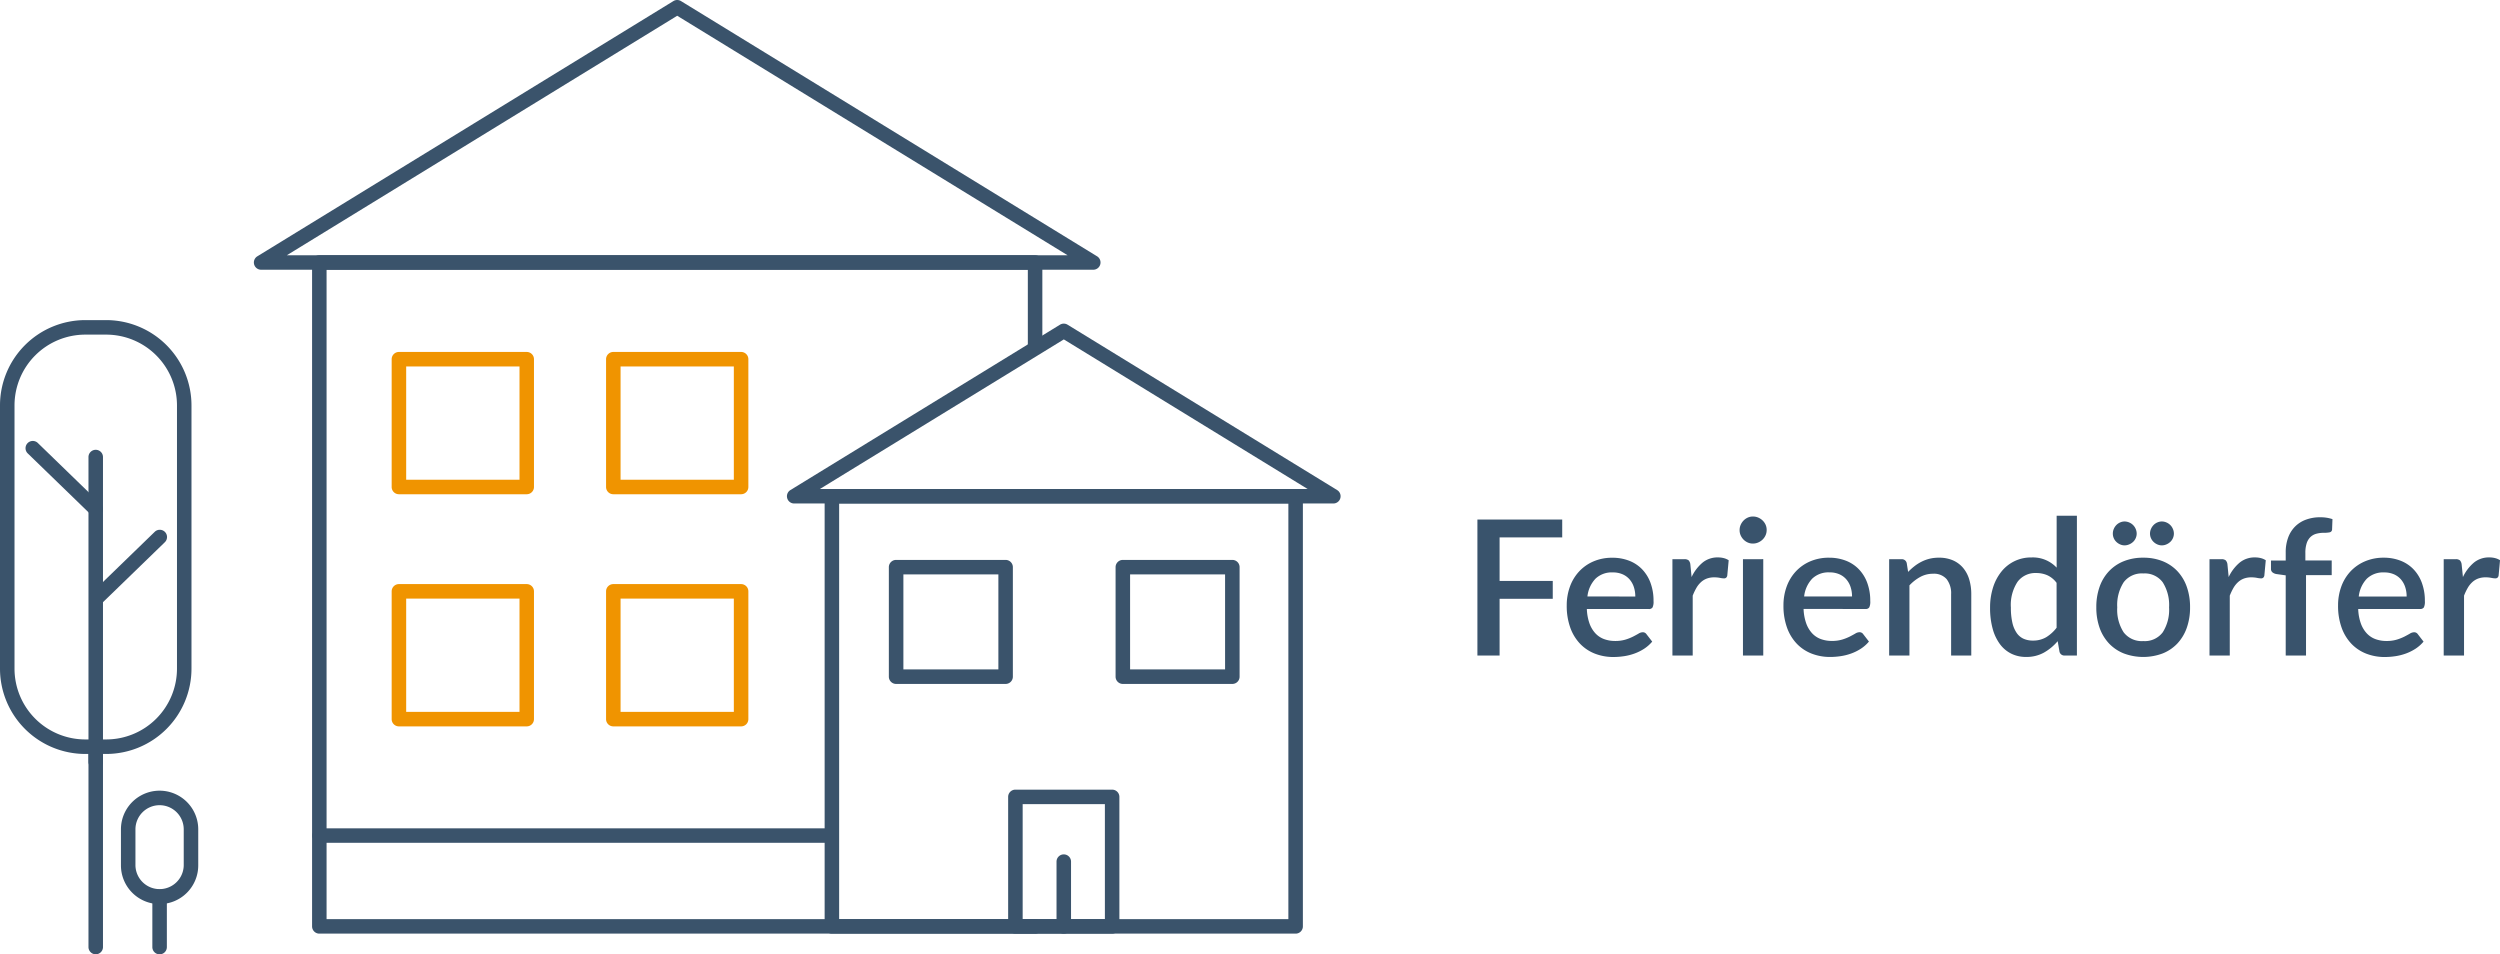<svg xmlns="http://www.w3.org/2000/svg" width="251.483" height="96" viewBox="0 0 251.483 96">
  <g id="Raggruppa_531" data-name="Raggruppa 531" transform="translate(-158.504 -1223)">
    <path id="Tracciato_1298" data-name="Tracciato 1298" d="M3.857,7.115v4.38H9.205v1.8H3.857V19H1.625V5.32h8.531v1.8Zm13.651,5.947a3,3,0,0,0-.147-.955,2.235,2.235,0,0,0-.432-.77,1.971,1.971,0,0,0-.708-.513,2.406,2.406,0,0,0-.974-.185,2.362,2.362,0,0,0-1.748.636,3.088,3.088,0,0,0-.807,1.786Zm-4.873,1.254a4.867,4.867,0,0,0,.256,1.43,2.948,2.948,0,0,0,.584,1,2.273,2.273,0,0,0,.874.594,3.151,3.151,0,0,0,1.135.195,3.461,3.461,0,0,0,1.036-.138,4.861,4.861,0,0,0,.76-.3q.323-.166.551-.3a.823.823,0,0,1,.418-.138.436.436,0,0,1,.38.19l.58.75a3.676,3.676,0,0,1-.817.722,4.76,4.76,0,0,1-.969.48,5.474,5.474,0,0,1-1.055.266,7.147,7.147,0,0,1-1.055.081,5.067,5.067,0,0,1-1.867-.337,4.151,4.151,0,0,1-1.491-.993,4.583,4.583,0,0,1-.988-1.625,6.45,6.45,0,0,1-.356-2.233,5.456,5.456,0,0,1,.318-1.881,4.487,4.487,0,0,1,.912-1.52,4.282,4.282,0,0,1,1.444-1.021,4.718,4.718,0,0,1,1.924-.375,4.6,4.6,0,0,1,1.653.29,3.624,3.624,0,0,1,1.311.85,3.91,3.91,0,0,1,.86,1.373,5.173,5.173,0,0,1,.309,1.848,1.3,1.3,0,0,1-.1.637.418.418,0,0,1-.38.161ZM23.17,11.106a4.285,4.285,0,0,1,1.1-1.449,2.371,2.371,0,0,1,1.549-.527,2.345,2.345,0,0,1,.589.071,1.656,1.656,0,0,1,.494.214l-.142,1.539a.382.382,0,0,1-.119.223.343.343,0,0,1-.214.062,2.292,2.292,0,0,1-.408-.052,2.9,2.9,0,0,0-.561-.052,2.134,2.134,0,0,0-.755.123,1.825,1.825,0,0,0-.589.361,2.43,2.43,0,0,0-.461.58,5.59,5.59,0,0,0-.37.779V19H21.242V9.31H22.43a.645.645,0,0,1,.446.119.729.729,0,0,1,.171.413Zm7.21-1.8V19H28.338V9.31Zm.342-2.926a1.277,1.277,0,0,1-.109.522,1.374,1.374,0,0,1-.3.432,1.458,1.458,0,0,1-.442.294,1.334,1.334,0,0,1-.537.109,1.245,1.245,0,0,1-.518-.109,1.371,1.371,0,0,1-.423-.294,1.459,1.459,0,0,1-.29-.432A1.277,1.277,0,0,1,28,6.384a1.3,1.3,0,0,1,.109-.532,1.459,1.459,0,0,1,.29-.432,1.371,1.371,0,0,1,.423-.295,1.245,1.245,0,0,1,.518-.109,1.334,1.334,0,0,1,.537.109,1.458,1.458,0,0,1,.442.295,1.374,1.374,0,0,1,.3.432A1.3,1.3,0,0,1,30.723,6.384Zm8.588,6.678a3,3,0,0,0-.147-.955,2.235,2.235,0,0,0-.432-.77,1.971,1.971,0,0,0-.708-.513,2.406,2.406,0,0,0-.974-.185,2.362,2.362,0,0,0-1.748.636,3.088,3.088,0,0,0-.808,1.786Zm-4.874,1.254a4.867,4.867,0,0,0,.257,1.43,2.948,2.948,0,0,0,.584,1,2.273,2.273,0,0,0,.874.594,3.151,3.151,0,0,0,1.135.195,3.461,3.461,0,0,0,1.036-.138,4.861,4.861,0,0,0,.76-.3q.323-.166.551-.3a.823.823,0,0,1,.418-.138.436.436,0,0,1,.38.19l.58.75a3.676,3.676,0,0,1-.817.722,4.76,4.76,0,0,1-.969.48,5.474,5.474,0,0,1-1.055.266,7.147,7.147,0,0,1-1.055.081,5.067,5.067,0,0,1-1.867-.337,4.151,4.151,0,0,1-1.492-.993,4.583,4.583,0,0,1-.988-1.625,6.45,6.45,0,0,1-.356-2.233,5.456,5.456,0,0,1,.318-1.881,4.487,4.487,0,0,1,.912-1.52,4.282,4.282,0,0,1,1.444-1.021,4.718,4.718,0,0,1,1.924-.375,4.6,4.6,0,0,1,1.653.29,3.624,3.624,0,0,1,1.311.85,3.91,3.91,0,0,1,.86,1.373,5.173,5.173,0,0,1,.309,1.848,1.3,1.3,0,0,1-.1.637.418.418,0,0,1-.38.161Zm10.516-3.724a6.193,6.193,0,0,1,.651-.584,4.332,4.332,0,0,1,.717-.451,3.836,3.836,0,0,1,.807-.295,3.916,3.916,0,0,1,.931-.1,3.446,3.446,0,0,1,1.4.266,2.8,2.8,0,0,1,1.016.75,3.233,3.233,0,0,1,.622,1.164,5.07,5.07,0,0,1,.209,1.5V19H49.277V12.835a2.309,2.309,0,0,0-.451-1.52,1.685,1.685,0,0,0-1.373-.542,2.64,2.64,0,0,0-1.268.314,4.35,4.35,0,0,0-1.1.855V19H43.044V9.31h1.235a.5.5,0,0,1,.532.389Zm14.934,1.1a2.4,2.4,0,0,0-.941-.769,2.807,2.807,0,0,0-1.111-.219,2.227,2.227,0,0,0-1.871.879,4.221,4.221,0,0,0-.674,2.6,6.607,6.607,0,0,0,.152,1.525,2.95,2.95,0,0,0,.437,1.031,1.684,1.684,0,0,0,.694.58,2.257,2.257,0,0,0,.922.181,2.576,2.576,0,0,0,1.344-.337,3.873,3.873,0,0,0,1.05-.955ZM61.931,4.94V19H60.7a.5.5,0,0,1-.522-.389l-.181-1.055a5.119,5.119,0,0,1-1.382,1.149,3.6,3.6,0,0,1-1.8.437,3.307,3.307,0,0,1-1.482-.328,3.189,3.189,0,0,1-1.14-.955,4.626,4.626,0,0,1-.736-1.553,7.839,7.839,0,0,1-.261-2.123,6.652,6.652,0,0,1,.29-2,4.893,4.893,0,0,1,.831-1.6,3.79,3.79,0,0,1,3.049-1.449,3.279,3.279,0,0,1,2.527,1.026V4.94Zm6.679,4.218a5.14,5.14,0,0,1,1.943.351,4.165,4.165,0,0,1,1.482,1,4.428,4.428,0,0,1,.945,1.568,6.072,6.072,0,0,1,.333,2.071,6.072,6.072,0,0,1-.333,2.071,4.477,4.477,0,0,1-.945,1.572,4.135,4.135,0,0,1-1.482,1,5.571,5.571,0,0,1-3.9,0,4.182,4.182,0,0,1-1.487-1,4.44,4.44,0,0,1-.95-1.572,6.072,6.072,0,0,1-.333-2.071,6.072,6.072,0,0,1,.333-2.071,4.392,4.392,0,0,1,.95-1.568,4.212,4.212,0,0,1,1.487-1A5.167,5.167,0,0,1,68.609,9.158Zm0,8.388a2.258,2.258,0,0,0,1.952-.879,4.214,4.214,0,0,0,.641-2.513,4.259,4.259,0,0,0-.641-2.522,2.248,2.248,0,0,0-1.952-.888,2.281,2.281,0,0,0-1.976.888,4.235,4.235,0,0,0-.646,2.522,4.19,4.19,0,0,0,.646,2.513A2.291,2.291,0,0,0,68.609,17.546ZM67.944,6.736a1.122,1.122,0,0,1-.1.461,1.14,1.14,0,0,1-.261.37,1.309,1.309,0,0,1-.39.252,1.189,1.189,0,0,1-.47.1,1.1,1.1,0,0,1-.451-.1,1.28,1.28,0,0,1-.375-.252,1.176,1.176,0,0,1-.257-.37,1.122,1.122,0,0,1-.095-.461,1.189,1.189,0,0,1,.095-.47,1.262,1.262,0,0,1,.257-.39,1.194,1.194,0,0,1,.375-.261,1.1,1.1,0,0,1,.451-.1,1.189,1.189,0,0,1,.47.1,1.213,1.213,0,0,1,.651.651A1.189,1.189,0,0,1,67.944,6.736Zm3.743,0a1.122,1.122,0,0,1-.1.461,1.14,1.14,0,0,1-.261.37,1.327,1.327,0,0,1-.385.252,1.155,1.155,0,0,1-.465.1,1.121,1.121,0,0,1-.461-.1,1.28,1.28,0,0,1-.375-.252,1.176,1.176,0,0,1-.257-.37,1.122,1.122,0,0,1-.1-.461,1.189,1.189,0,0,1,.1-.47,1.262,1.262,0,0,1,.257-.39,1.194,1.194,0,0,1,.375-.261,1.121,1.121,0,0,1,.461-.1,1.155,1.155,0,0,1,.465.1,1.236,1.236,0,0,1,.385.261,1.221,1.221,0,0,1,.261.39A1.189,1.189,0,0,1,71.687,6.736Zm5.51,4.37a4.285,4.285,0,0,1,1.1-1.449,2.371,2.371,0,0,1,1.549-.527,2.345,2.345,0,0,1,.589.071,1.656,1.656,0,0,1,.494.214l-.143,1.539a.382.382,0,0,1-.119.223.343.343,0,0,1-.214.062,2.292,2.292,0,0,1-.409-.052,2.9,2.9,0,0,0-.561-.052,2.134,2.134,0,0,0-.755.123,1.825,1.825,0,0,0-.589.361,2.43,2.43,0,0,0-.461.58,5.589,5.589,0,0,0-.37.779V19H75.269V9.31h1.188a.645.645,0,0,1,.447.119.73.73,0,0,1,.171.413ZM82.935,19V10.934l-.95-.133a.846.846,0,0,1-.385-.171.433.433,0,0,1-.147-.351V9.443h1.482V8.626a4.254,4.254,0,0,1,.242-1.482,3.067,3.067,0,0,1,.693-1.111,3,3,0,0,1,1.1-.7,4.116,4.116,0,0,1,1.453-.242,4.029,4.029,0,0,1,.632.047,3.658,3.658,0,0,1,.584.142L87.6,6.308a.3.3,0,0,1-.252.3,2.994,2.994,0,0,1-.584.048,2.747,2.747,0,0,0-.77.1,1.366,1.366,0,0,0-.584.337,1.53,1.53,0,0,0-.37.627,3.136,3.136,0,0,0-.128.969v.751h2.65v1.472H84.978V19ZM95.1,13.063a3,3,0,0,0-.147-.955,2.235,2.235,0,0,0-.432-.77,1.971,1.971,0,0,0-.708-.513,2.406,2.406,0,0,0-.974-.185,2.362,2.362,0,0,0-1.748.636,3.088,3.088,0,0,0-.808,1.786Zm-4.873,1.254a4.867,4.867,0,0,0,.257,1.43,2.948,2.948,0,0,0,.584,1,2.273,2.273,0,0,0,.874.594,3.151,3.151,0,0,0,1.135.195,3.461,3.461,0,0,0,1.035-.138,4.861,4.861,0,0,0,.76-.3q.323-.166.551-.3a.823.823,0,0,1,.418-.138.436.436,0,0,1,.38.19l.579.75a3.676,3.676,0,0,1-.817.722,4.76,4.76,0,0,1-.969.48,5.474,5.474,0,0,1-1.055.266,7.147,7.147,0,0,1-1.054.081,5.067,5.067,0,0,1-1.867-.337,4.151,4.151,0,0,1-1.492-.993,4.583,4.583,0,0,1-.988-1.625,6.45,6.45,0,0,1-.356-2.233,5.456,5.456,0,0,1,.318-1.881,4.487,4.487,0,0,1,.912-1.52,4.282,4.282,0,0,1,1.444-1.021A4.718,4.718,0,0,1,92.8,9.158a4.6,4.6,0,0,1,1.653.29,3.624,3.624,0,0,1,1.311.85,3.91,3.91,0,0,1,.86,1.373,5.173,5.173,0,0,1,.309,1.848,1.3,1.3,0,0,1-.1.637.418.418,0,0,1-.38.161Zm10.535-3.211a4.285,4.285,0,0,1,1.1-1.449,2.371,2.371,0,0,1,1.549-.527A2.345,2.345,0,0,1,104,9.2a1.656,1.656,0,0,1,.494.214l-.143,1.539a.382.382,0,0,1-.119.223.343.343,0,0,1-.214.062,2.292,2.292,0,0,1-.409-.052,2.9,2.9,0,0,0-.561-.052,2.134,2.134,0,0,0-.755.123,1.825,1.825,0,0,0-.589.361,2.43,2.43,0,0,0-.461.58,5.589,5.589,0,0,0-.37.779V19H98.828V9.31h1.187a.645.645,0,0,1,.447.119.73.73,0,0,1,.171.413Z" transform="translate(305.496 1269.942)" fill="#39536c"/>
    <g id="Raggruppa_521" data-name="Raggruppa 521" transform="translate(30.895 1176.377)">
      <g id="Raggruppa_497" data-name="Raggruppa 497" transform="translate(159.001 72.297)">
        <path id="Tracciato_1163" data-name="Tracciato 1163" d="M221.849,132.457h-72a.73.73,0,0,1-.73-.73V64.944a.73.73,0,0,1,.73-.73h72a.73.73,0,0,1,.73.73v8.394a.73.73,0,1,1-1.46,0V65.673H150.577V131h71.271a.73.73,0,0,1,0,1.46Z" transform="translate(-149.118 -64.214)" fill="#3a536b"/>
      </g>
      <g id="Raggruppa_498" data-name="Raggruppa 498" transform="translate(153.147 46.623)">
        <path id="Tracciato_1164" data-name="Tracciato 1164" d="M229.546,73.757H145.837a.729.729,0,0,1-.381-1.351l41.852-25.674a.729.729,0,0,1,.765,0l41.855,25.674a.73.73,0,0,1-.382,1.351ZM148.423,72.3H226.96L187.691,48.208Z" transform="translate(-145.107 -46.623)" fill="#3a536b"/>
      </g>
      <g id="Raggruppa_499" data-name="Raggruppa 499" transform="translate(210.562 95.812)">
        <path id="Tracciato_1165" data-name="Tracciato 1165" d="M231.824,125.054H185.176a.73.73,0,0,1-.73-.73V81.056a.73.73,0,0,1,.73-.73h46.648a.73.73,0,0,1,.73.73v43.268A.73.73,0,0,1,231.824,125.054Zm-45.919-1.46h45.189V81.785H185.905Z" transform="translate(-184.446 -80.326)" fill="#3a536b"/>
      </g>
      <g id="Raggruppa_500" data-name="Raggruppa 500" transform="translate(206.77 79.178)">
        <path id="Tracciato_1166" data-name="Tracciato 1166" d="M236.811,87.022H182.578a.729.729,0,0,1-.382-1.351l27.117-16.634a.726.726,0,0,1,.763,0l27.116,16.634a.729.729,0,0,1-.381,1.351Zm-51.649-1.459h49.062L209.7,70.516Z" transform="translate(-181.847 -68.929)" fill="#3a536b"/>
      </g>
      <g id="Raggruppa_502" data-name="Raggruppa 502" transform="translate(167.008 82.027)">
        <path id="Tracciato_1168" data-name="Tracciato 1168" d="M168.189,85.194H155.334a.729.729,0,0,1-.73-.73V71.611a.73.73,0,0,1,.73-.73h12.855a.73.73,0,0,1,.73.73V84.465A.729.729,0,0,1,168.189,85.194Zm-12.125-1.459h11.4V72.34h-11.4Z" transform="translate(-154.604 -70.881)" fill="#f09400"/>
      </g>
      <g id="Raggruppa_503" data-name="Raggruppa 503" transform="translate(188.575 82.027)">
        <path id="Tracciato_1169" data-name="Tracciato 1169" d="M182.965,85.194H170.111a.728.728,0,0,1-.73-.73V71.611a.729.729,0,0,1,.73-.73h12.854a.729.729,0,0,1,.73.73V84.465A.728.728,0,0,1,182.965,85.194ZM170.84,83.735h11.394V72.34H170.84Z" transform="translate(-169.381 -70.881)" fill="#f09400"/>
      </g>
      <g id="Raggruppa_504" data-name="Raggruppa 504" transform="translate(167.008 105.379)">
        <path id="Tracciato_1170" data-name="Tracciato 1170" d="M168.189,101.194H155.334a.729.729,0,0,1-.73-.73V87.611a.73.73,0,0,1,.73-.73h12.855a.73.73,0,0,1,.73.73v12.854A.729.729,0,0,1,168.189,101.194Zm-12.125-1.459h11.4V88.34h-11.4Z" transform="translate(-154.604 -86.881)" fill="#f09400"/>
      </g>
      <g id="Raggruppa_505" data-name="Raggruppa 505" transform="translate(188.575 105.379)">
        <path id="Tracciato_1171" data-name="Tracciato 1171" d="M182.965,101.194H170.111a.728.728,0,0,1-.73-.73V87.611a.729.729,0,0,1,.73-.73h12.854a.729.729,0,0,1,.73.73v12.854A.728.728,0,0,1,182.965,101.194ZM170.84,99.735h11.394V88.34H170.84Z" transform="translate(-169.381 -86.881)" fill="#f09400"/>
      </g>
      <g id="Raggruppa_506" data-name="Raggruppa 506" transform="translate(159.001 129.947)">
        <path id="Tracciato_1172" data-name="Tracciato 1172" d="M201.409,105.173H149.848a.73.73,0,0,1,0-1.459h51.561a.73.73,0,0,1,0,1.459Z" transform="translate(-149.118 -103.714)" fill="#3a536b"/>
      </g>
      <g id="Raggruppa_507" data-name="Raggruppa 507" transform="translate(229.022 126.056)">
        <path id="Tracciato_1173" data-name="Tracciato 1173" d="M207.554,115.532h-9.73a.729.729,0,0,1-.73-.73V101.778a.728.728,0,0,1,.73-.73h9.73a.729.729,0,0,1,.73.73V114.8A.73.73,0,0,1,207.554,115.532Zm-9-1.46h8.271V102.507h-8.271Z" transform="translate(-197.094 -101.048)" fill="#3a536b"/>
      </g>
      <g id="Raggruppa_508" data-name="Raggruppa 508" transform="translate(217.025 102.946)">
        <path id="Tracciato_1174" data-name="Tracciato 1174" d="M200.619,97.69H189.6a.73.73,0,0,1-.73-.73V85.944a.73.73,0,0,1,.73-.73h11.015a.73.73,0,0,1,.73.73V96.96A.73.73,0,0,1,200.619,97.69ZM190.333,96.23h9.555V86.673h-9.555Z" transform="translate(-188.874 -85.214)" fill="#3a536b"/>
      </g>
      <g id="Raggruppa_509" data-name="Raggruppa 509" transform="translate(239.829 102.946)">
        <path id="Tracciato_1175" data-name="Tracciato 1175" d="M216.244,97.69H205.229a.73.73,0,0,1-.73-.73V85.944a.73.73,0,0,1,.73-.73h11.015a.73.73,0,0,1,.73.73V96.96A.73.73,0,0,1,216.244,97.69ZM205.958,96.23h9.555V86.673h-9.555Z" transform="translate(-204.499 -85.214)" fill="#3a536b"/>
      </g>
      <g id="Raggruppa_510" data-name="Raggruppa 510" transform="translate(233.888 132.568)">
        <path id="Tracciato_1176" data-name="Tracciato 1176" d="M201.158,113.482a.729.729,0,0,1-.73-.73V106.24a.73.73,0,1,1,1.46,0v6.512A.73.73,0,0,1,201.158,113.482Z" transform="translate(-200.428 -105.51)" fill="#3a536b"/>
      </g>
      <g id="Raggruppa_520" data-name="Raggruppa 520" transform="translate(127.609 78.824)">
        <g id="Raggruppa_516" data-name="Raggruppa 516">
          <g id="Raggruppa_513" data-name="Raggruppa 513">
            <g id="Raggruppa_511" data-name="Raggruppa 511">
              <path id="Tracciato_1177" data-name="Tracciato 1177" d="M138.294,112.328h-2.109a8.585,8.585,0,0,1-8.576-8.576V77.262a8.585,8.585,0,0,1,8.576-8.576h2.109a8.587,8.587,0,0,1,8.577,8.576v26.49A8.587,8.587,0,0,1,138.294,112.328Zm-2.109-42.182a7.124,7.124,0,0,0-7.116,7.116v26.49a7.124,7.124,0,0,0,7.116,7.116h2.109a7.125,7.125,0,0,0,7.118-7.116V77.262a7.125,7.125,0,0,0-7.118-7.116Z" transform="translate(-127.609 -68.686)" fill="#3a536b"/>
            </g>
            <g id="Raggruppa_512" data-name="Raggruppa 512" transform="translate(8.9 42.182)">
              <path id="Tracciato_1178" data-name="Tracciato 1178" d="M134.437,119.2a.73.73,0,0,1-.73-.73V98.318a.73.73,0,1,1,1.459,0v20.157A.729.729,0,0,1,134.437,119.2Z" transform="translate(-133.707 -97.588)" fill="#3a536b"/>
            </g>
          </g>
          <g id="Raggruppa_514" data-name="Raggruppa 514" transform="translate(15.325 57.285)">
            <path id="Tracciato_1179" data-name="Tracciato 1179" d="M138.839,114.45a.729.729,0,0,1-.73-.73v-5.054a.73.73,0,1,1,1.46,0v5.054A.73.73,0,0,1,138.839,114.45Z" transform="translate(-138.109 -107.936)" fill="#3a536b"/>
          </g>
          <g id="Raggruppa_515" data-name="Raggruppa 515" transform="translate(12.166 47.337)">
            <path id="Tracciato_1180" data-name="Tracciato 1180" d="M139.833,112.527a3.892,3.892,0,0,1-3.888-3.887v-3.633a3.888,3.888,0,0,1,7.776,0v3.633A3.893,3.893,0,0,1,139.833,112.527Zm0-9.948a2.43,2.43,0,0,0-2.429,2.429v3.633a2.429,2.429,0,0,0,4.857,0v-3.633A2.43,2.43,0,0,0,139.833,102.579Z" transform="translate(-135.945 -101.12)" fill="#3a536b"/>
          </g>
        </g>
        <g id="Raggruppa_517" data-name="Raggruppa 517" transform="translate(8.9 13.073)">
          <path id="Tracciato_1181" data-name="Tracciato 1181" d="M134.437,109.736a.73.73,0,0,1-.73-.73V78.373a.73.73,0,1,1,1.459,0v30.633A.729.729,0,0,1,134.437,109.736Z" transform="translate(-133.707 -77.643)" fill="#3a536b"/>
        </g>
        <g id="Raggruppa_518" data-name="Raggruppa 518" transform="translate(8.991 21.091)">
          <path id="Tracciato_1182" data-name="Tracciato 1182" d="M134.5,90.755a.73.73,0,0,1-.508-1.255l6.352-6.158a.729.729,0,1,1,1.014,1.048l-6.352,6.159A.723.723,0,0,1,134.5,90.755Z" transform="translate(-133.769 -83.137)" fill="#3a536b"/>
        </g>
        <g id="Raggruppa_519" data-name="Raggruppa 519" transform="translate(2.55 12.136)">
          <path id="Tracciato_1183" data-name="Tracciato 1183" d="M136.436,84.618a.723.723,0,0,1-.506-.206l-6.352-6.156a.73.73,0,0,1,1.014-1.049l6.352,6.158a.729.729,0,0,1-.508,1.254Z" transform="translate(-129.356 -77.001)" fill="#3a536b"/>
        </g>
      </g>
    </g>
  </g>
</svg>
